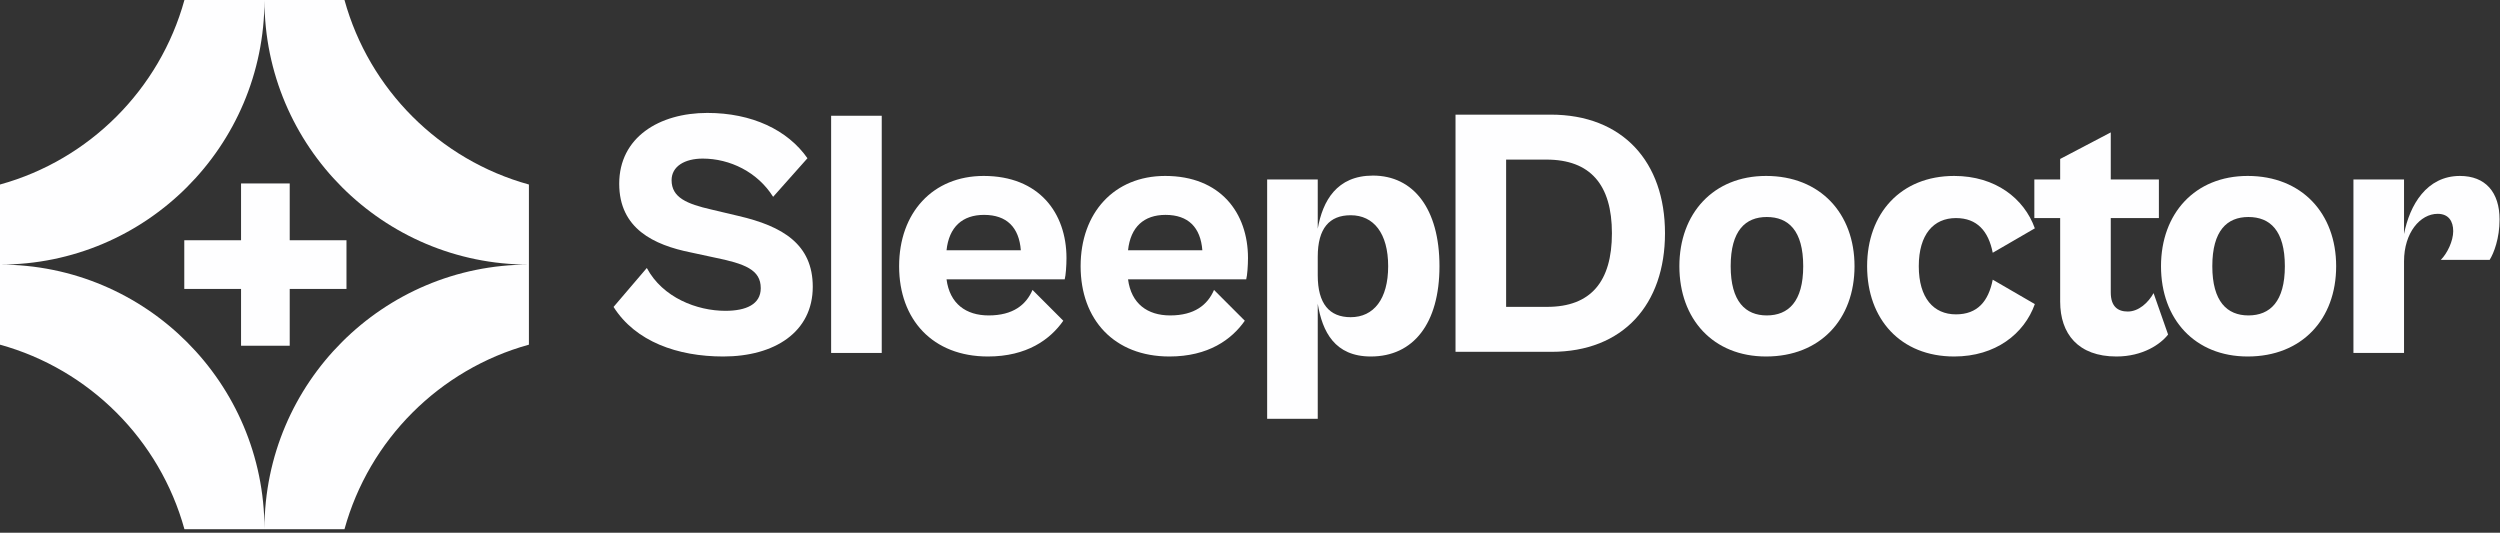 <svg width="535" height="114" viewBox="0 0 535 114" fill="none" xmlns="http://www.w3.org/2000/svg">
<rect x="0" y="0" width="535" height="114" fill="#333333" stroke="none"/>
<g clip-path="url(#clip0_478_102)">
<path d="M154.774 76.289C165.754 76.289 173.932 71.061 173.932 61.364C173.932 52.273 167.495 48.409 158.03 46.212L152.275 44.849C146.975 43.636 143.719 42.273 143.719 38.56C143.719 35.606 146.521 33.939 150.383 33.939C156.213 33.939 162.119 36.818 165.451 42.121L172.796 33.863C168.555 27.803 160.908 24.166 151.367 24.166C141.069 24.166 132.512 29.394 132.512 39.318C132.512 48.94 139.933 52.425 147.808 54.016L152.73 55.076C159.469 56.44 162.801 57.728 162.801 61.667C162.801 65.152 159.62 66.516 155.229 66.516C149.171 66.516 141.826 63.713 138.419 57.349L131.301 65.682C135.996 73.107 145.006 76.289 154.774 76.289Z" fill="#FEFEFF"/>
<path d="M188.691 75.531V24.772H177.862V75.531H188.691Z" fill="#FEFEFF"/>
<path d="M211.417 76.289C219.747 76.289 224.744 72.652 227.545 68.637L220.958 62.046C219.595 65.228 216.793 67.501 211.569 67.501C206.723 67.501 203.239 65.001 202.557 59.773H227.849C228.076 58.94 228.227 56.819 228.227 55.228C228.227 45.53 222.321 37.651 210.508 37.651C199.605 37.651 192.411 45.53 192.411 56.97C192.411 68.41 199.605 76.289 211.417 76.289ZM210.584 45.985C215.43 45.985 218.081 48.636 218.459 53.561H202.557C203.088 48.561 205.965 45.985 210.584 45.985Z" fill="#FEFEFF"/>
<path d="M250.26 76.289C258.589 76.289 263.587 72.652 266.388 68.637L259.801 62.046C258.437 65.228 255.636 67.501 250.412 67.501C245.565 67.501 242.082 65.001 241.4 59.773H266.691C266.918 58.94 267.07 56.819 267.07 55.228C267.07 45.53 261.164 37.651 249.351 37.651C238.447 37.651 231.253 45.53 231.253 56.97C231.253 68.41 238.447 76.289 250.26 76.289ZM249.427 45.985C254.273 45.985 256.923 48.636 257.302 53.561H241.4C241.93 48.561 244.808 45.985 249.427 45.985Z" fill="#FEFEFF"/>
<path d="M281.998 89.623V65.001C282.983 70.986 285.633 76.289 293.357 76.289C302.444 76.289 308.047 69.243 308.047 56.97C308.047 44.621 302.444 37.576 293.811 37.576C286.088 37.576 283.059 42.955 281.998 48.94V38.409H271.171V89.623H281.998ZM281.998 58.94V54.925C281.998 48.864 284.498 46.061 289.041 46.061C293.963 46.061 297.067 49.925 297.067 56.97C297.067 64.016 293.963 67.879 289.041 67.879C284.498 67.879 281.998 65.001 281.998 58.94Z" fill="#FEFEFF"/>
<path d="M332.003 75.291C347.374 75.291 356.309 65.139 356.309 49.911C356.309 34.683 347.298 24.532 331.851 24.532H311.482V75.291H332.003ZM330.942 34.153C340.332 34.153 344.951 39.532 344.951 49.911C344.951 60.29 340.408 65.669 331.094 65.669H322.31V34.153H330.942Z" fill="#FEFEFF"/>
<path d="M377.938 76.289C389.523 76.289 396.868 68.334 396.868 56.97C396.868 45.682 389.523 37.651 377.938 37.651C366.655 37.651 359.386 45.682 359.386 56.97C359.386 68.334 366.655 76.289 377.938 76.289ZM378.089 67.501C373.546 67.501 370.365 64.546 370.365 56.97C370.365 49.318 373.546 46.44 378.089 46.44C382.708 46.44 385.888 49.318 385.888 56.97C385.888 64.546 382.708 67.501 378.089 67.501Z" fill="#FEFEFF"/>
<path d="M418.19 76.289C427.05 76.289 433.183 71.44 435.455 65.076L426.444 59.849C425.535 64.47 423.188 67.273 418.569 67.273C413.799 67.273 410.619 63.788 410.619 56.97C410.619 50.152 413.799 46.667 418.569 46.667C423.113 46.667 425.535 49.47 426.444 54.091L435.455 48.864C433.183 42.5 427.05 37.651 418.19 37.651C406.757 37.651 399.563 45.682 399.563 56.97C399.563 68.334 406.757 76.289 418.19 76.289Z" fill="#FEFEFF"/>
<path d="M452.915 76.289C458.594 76.289 462.381 73.637 463.971 71.592L460.866 62.728C459.73 64.773 457.686 66.667 455.338 66.667C453.218 66.667 451.703 65.607 451.703 62.576V46.667H462.002V38.409H451.703V28.333L440.876 34.015V38.409H435.348V46.667H440.876V64.546C440.876 71.44 444.737 76.289 452.915 76.289Z" fill="#FEFEFF"/>
<path d="M481.008 76.289C492.593 76.289 499.938 68.334 499.938 56.97C499.938 45.682 492.593 37.651 481.008 37.651C469.725 37.651 462.456 45.682 462.456 56.97C462.456 68.334 469.725 76.289 481.008 76.289ZM481.159 67.501C476.616 67.501 473.435 64.546 473.435 56.97C473.435 49.318 476.616 46.44 481.159 46.44C485.778 46.44 488.959 49.318 488.959 56.97C488.959 64.546 485.778 67.501 481.159 67.501Z" fill="#FEFEFF"/>
<path d="M514.463 75.531V55.909C514.463 49.773 517.946 45.758 521.657 45.758C524.004 45.758 524.988 47.349 524.988 49.47C524.988 51.591 523.701 54.243 522.338 55.606H532.787C533.697 54.167 534.908 50.985 534.908 46.97C534.908 41.136 531.879 37.651 526.427 37.651C519.309 37.651 515.675 43.864 514.463 50.076V38.409H503.635V75.531H514.463Z" fill="#FEFEFF"/>
<path fill-rule="evenodd" clip-rule="evenodd" d="M113.188 39.488C94.063 34.207 78.998 19.135 73.72 0H39.468C34.19 19.135 19.125 34.207 0 39.488V56.623C31.239 56.623 56.566 31.299 56.594 0.051C56.621 31.3 81.949 56.623 113.188 56.623V39.488ZM113.188 56.623C81.958 56.623 56.635 81.932 56.594 113.169C56.552 81.932 31.23 56.623 0 56.623V73.758C19.125 79.039 34.189 94.11 39.468 113.245H56.594H73.72C78.999 94.11 94.063 79.039 113.188 73.758V56.623Z" fill="#FEFEFF"/>
<path fill-rule="evenodd" clip-rule="evenodd" d="M61.998 39.258H51.585V51.413H39.436V61.832H51.585V73.987H61.998V61.832H74.147V51.413H61.998V39.258Z" fill="#FEFEFF"/>
</g>
<defs>
<clipPath id="clip0_478_102">
<rect width="535" height="114" fill="white"/>
</clipPath>
</defs>
</svg>
